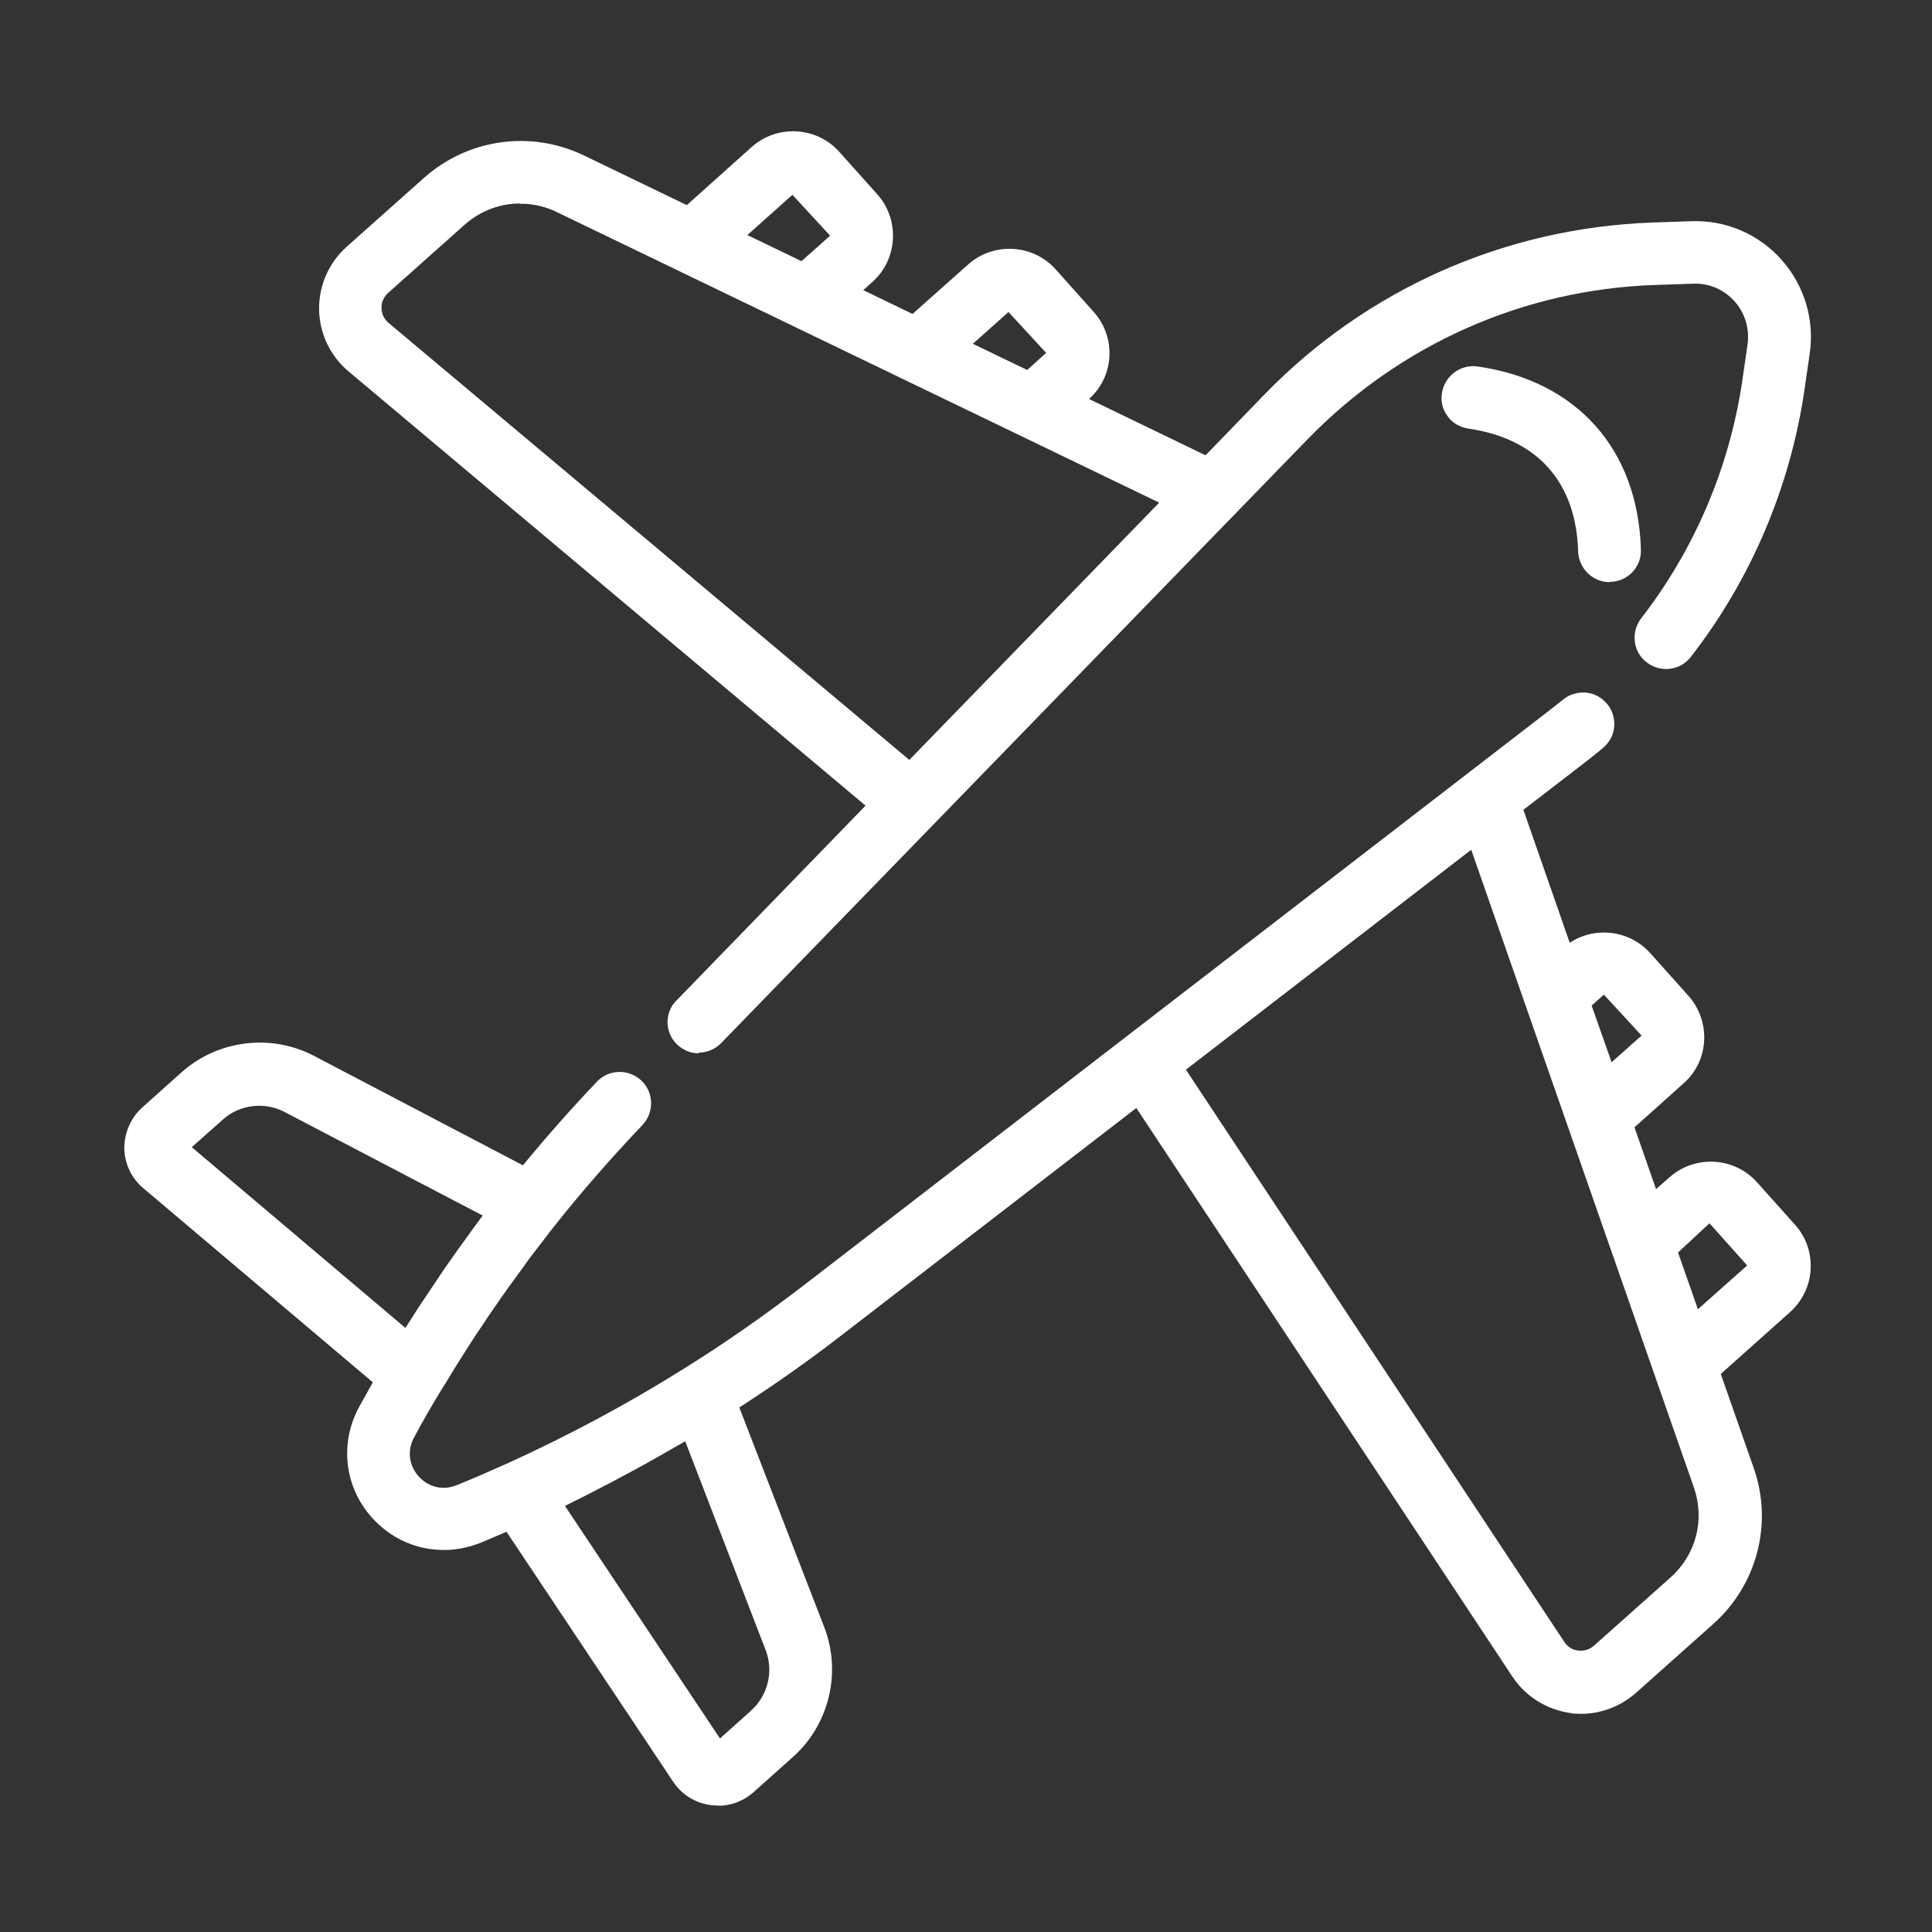 <?xml version="1.0" encoding="UTF-8"?>
<svg id="katman_1" data-name="katman 1" xmlns="http://www.w3.org/2000/svg" viewBox="0 0 60 60">
  <rect x="0" y="0" width="60" height="60" fill="#333333" stroke="none"/>
  <path d="m50.75,17.08c-.09-3.01-1.91-5.06-4.89-5.48-.41-.06-.8.23-.86.64s.23.8.64.86c2.25.32,3.53,1.75,3.59,4.03,0,.19.08.35.19.48.14.16.35.26.59.25.42-.01.75-.36.73-.78" style="fill: #fff; stroke-width: 0px;"/>
  <path d="m49.99,18.08c-.28,0-.54-.12-.73-.33-.15-.17-.24-.39-.25-.62-.06-2.16-1.27-3.51-3.41-3.82-.26-.04-.49-.17-.64-.38-.16-.21-.22-.46-.18-.72.08-.53.57-.9,1.1-.83,3.09.44,4.99,2.57,5.08,5.69.02.54-.41.99-.95,1,0,0-.02,0-.03,0m-4.24-6.27c-.26,0-.49.19-.53.46-.02.14.02.28.1.4.09.11.21.19.35.21,2.37.34,3.71,1.84,3.78,4.24,0,.13.05.25.14.34.11.12.24.19.42.18.3,0,.53-.26.52-.55-.08-2.89-1.84-4.86-4.7-5.27-.03,0-.05,0-.08,0" style="fill: #fff; stroke-width: 0px;"/>
  <path d="m55.16,8.23c-.67-.75-1.63-1.16-2.64-1.13l-1.18.04c-4.54.16-8.78,2.04-11.95,5.3l-1.92,1.98-4.06-1.96.24-.21c.7-.62.76-1.7.14-2.4l-1.19-1.33c-.62-.7-1.7-.76-2.4-.14l-1.84,1.64-1.95-.94.53-.47c.7-.62.76-1.7.14-2.4l-1.19-1.33c-.62-.7-1.7-.76-2.4-.14l-2.13,1.9-3.32-1.6c-1.57-.76-3.43-.5-4.74.66l-2.39,2.13c-.51.45-.79,1.1-.78,1.78.01.68.32,1.32.84,1.76l16.24,13.63-6.04,6.21c-.29.3-.28.78.02,1.07.14.13.31.2.48.21.21.01.43-.06.59-.23l6.6-6.8h0s3.9-4.01,3.9-4.01l7.73-7.96c2.89-2.98,6.77-4.69,10.91-4.84l1.18-.04c.56-.02,1.09.21,1.46.62.37.42.54.97.45,1.52l-.17,1.17c-.4,2.7-1.5,5.27-3.17,7.43-.26.33-.2.8.13,1.06.33.26.8.2,1.06-.13,1.83-2.36,3.03-5.17,3.47-8.13l.17-1.17c.15-1-.15-2-.82-2.75m-23.96,1.27c.08-.07.2-.06.27.02l1.19,1.33c.07.08.06.2-.01.27l-.7.63-.6-.29-1.51-.73,1.37-1.22Zm-6.71-3.65c.08-.07.2-.06.27.02l1.19,1.33c.07.08.06.2-.02.27l-1,.89-2.11-1.02,1.66-1.49Zm3.77,18.05L11.93,10.2c-.19-.16-.29-.38-.3-.62,0-.24.09-.47.28-.63l2.39-2.13c.56-.5,1.29-.75,2.01-.71.36.02.72.11,1.06.27l18.99,9.17-8.11,8.35Z" style="fill: #fff; stroke-width: 0px;"/>
  <path d="m21.71,32.71s-.04,0-.06,0c-.23-.01-.45-.11-.62-.27-.19-.18-.29-.42-.3-.68,0-.26.09-.51.28-.69l5.87-6.05L10.82,11.53c-.57-.48-.9-1.18-.91-1.92-.01-.74.3-1.45.86-1.95l2.39-2.13c1.37-1.22,3.32-1.5,4.98-.7l3.19,1.54,2.02-1.81c.79-.7,2.01-.63,2.71.15l1.19,1.33c.7.79.63,2.01-.15,2.71l-.29.26,1.53.74,1.73-1.54c.79-.7,2.01-.63,2.71.15l1.19,1.33c.7.79.64,2-.15,2.7l3.62,1.75,1.81-1.87c3.2-3.3,7.5-5.2,12.09-5.36l1.18-.04c1.08-.04,2.1.4,2.81,1.2.71.8,1.03,1.87.87,2.93l-.17,1.17c-.45,2.99-1.66,5.84-3.52,8.23-.16.21-.39.34-.65.37-.26.03-.51-.04-.72-.2-.21-.16-.34-.39-.37-.65-.03-.26.04-.51.2-.72,1.65-2.13,2.73-4.66,3.13-7.32l.17-1.17c.07-.49-.07-.98-.4-1.35-.33-.37-.79-.57-1.29-.55l-1.18.04c-4.09.14-7.91,1.84-10.77,4.77l-18.23,18.77c-.18.19-.44.3-.7.3m-5.55-27.9c-.98,0-1.95.36-2.72,1.04l-2.39,2.13c-.46.41-.72,1-.71,1.62,0,.62.29,1.2.76,1.59l16.42,13.78-6.2,6.38c-.1.1-.15.24-.15.38,0,.14.06.28.16.38.09.09.21.14.34.15.15,0,.31-.05.42-.16l18.23-18.77c2.93-3.02,6.86-4.76,11.06-4.9l1.18-.04c.62-.03,1.22.23,1.63.7.41.46.6,1.08.51,1.7l-.17,1.17c-.41,2.74-1.52,5.34-3.22,7.53-.09.11-.13.26-.11.4.02.14.09.27.2.36.11.09.26.13.4.11.14-.02.27-.09.36-.2,1.81-2.33,2.99-5.11,3.43-8.03l.17-1.17c.14-.93-.14-1.87-.77-2.58-.63-.7-1.53-1.09-2.47-1.06l-1.18.04c-4.48.15-8.67,2.01-11.8,5.23l-2.03,2.09-4.49-2.17.48-.43c.61-.54.66-1.48.12-2.09l-1.19-1.33c-.54-.61-1.48-.66-2.09-.12l-1.95,1.74-2.38-1.15.77-.69c.61-.54.66-1.48.12-2.09l-1.19-1.33c-.54-.61-1.48-.66-2.09-.12l-2.24,2-3.45-1.67c-.57-.27-1.18-.41-1.78-.41m12.11,19.39L11.79,10.37c-.24-.2-.37-.48-.37-.79,0-.31.12-.59.35-.8l2.39-2.13c.6-.54,1.38-.81,2.17-.76.4.02.78.12,1.14.3l19.26,9.3-8.46,8.71ZM16.15,6.32c-.63,0-1.23.23-1.71.65l-2.39,2.13c-.13.12-.21.29-.2.47,0,.18.08.34.22.46l16.17,13.57,7.76-7.99L17.28,6.58c-.31-.15-.64-.23-.97-.25-.05,0-.1,0-.15,0m15.82,5.68l-2.53-1.22,1.61-1.44c.08-.07.19-.11.29-.1.11,0,.21.05.28.14l1.19,1.33c.07.08.11.19.1.29,0,.11-.05.21-.13.28l-.81.72Zm-1.76-1.33l1.68.81.59-.53-1.17-1.27-1.11.99Zm-5.25-2.05l-2.53-1.22,1.91-1.7c.08-.07.19-.11.29-.1.11,0,.21.05.28.14l1.19,1.33c.07.08.11.19.1.29,0,.11-.05.21-.14.28l-1.1.99Zm-1.76-1.33l1.68.81.89-.79-1.17-1.27-1.4,1.25Z" style="fill: #fff; stroke-width: 0px;"/>
  <path d="m55.59,38.16l-1.19-1.33c-.62-.7-1.7-.76-2.4-.14l-.66.59-.83-2.36,1.64-1.46c.7-.62.76-1.7.14-2.4l-1.19-1.33c-.62-.7-1.7-.76-2.4-.14l-.04.03-1.59-4.57,2.12-1.64c.16-.12.31-.25.46-.37.32-.27.37-.74.1-1.06-.27-.32-.74-.37-1.06-.1-.14.11-.28.23-.42.34l-23.15,17.85c-1.21.93-2.46,1.8-3.76,2.61-1.79,1.12-3.66,2.12-5.58,2.98,0,0,0,0,0,0-.49.22-.99.44-1.5.64-.61.25-1.14,0-1.43-.33-.29-.32-.49-.88-.17-1.46.28-.51.57-1.01.86-1.51.11-.19.22-.37.34-.56.03-.04.05-.08.08-.12.11-.18.23-.36.34-.54.02-.04.05-.07.07-.11.12-.18.24-.37.36-.55.02-.03.05-.07.07-.1.12-.18.25-.37.37-.55.02-.03.05-.07.07-.1.13-.18.25-.36.38-.54.03-.04.05-.07.08-.11.12-.17.25-.35.38-.52.03-.04.06-.08.09-.13.12-.16.25-.33.37-.49.04-.05.07-.1.11-.14.12-.16.24-.31.37-.47.87-1.1,1.8-2.17,2.77-3.19.29-.3.28-.78-.03-1.07-.3-.29-.78-.28-1.07.03-.83.88-1.64,1.79-2.4,2.72l-6.65-3.48c-1.25-.66-2.81-.46-3.86.48l-1.23,1.1c-.31.28-.49.67-.48,1.09,0,.42.19.81.51,1.08l7.27,6.15c-.17.3-.35.6-.51.91-.58,1.05-.43,2.3.36,3.2.51.57,1.19.89,1.91.93.41.02.82-.04,1.23-.21.32-.13.64-.27.96-.41l5.28,7.92c.23.35.6.58,1.01.63.03,0,.07,0,.1,0,.38.02.75-.11,1.04-.36l1.23-1.09c1.06-.94,1.42-2.46.91-3.78l-2.7-7c1.15-.74,2.27-1.53,3.35-2.36l9.31-7.17,11.8,17.85c.38.57.98.94,1.65,1.03.06,0,.11.01.17.02.62.04,1.23-.18,1.69-.59l2.39-2.13c1.3-1.16,1.77-2.98,1.2-4.63l-1.06-3.05,2.26-2.02c.7-.62.76-1.7.14-2.4m-49.94-2.53l1.16-1.04c.59-.52,1.45-.63,2.15-.27l6.39,3.34s-.03.04-.05.06c-.09.12-.18.23-.27.35-.04.06-.09.11-.13.17-.3.4-.59.81-.88,1.22-.04.05-.07.1-.11.15-.08.12-.17.25-.25.37-.04.06-.09.13-.13.19-.08.12-.16.24-.24.36-.04.06-.08.12-.12.19-.13.2-.26.41-.39.61-.04.07-.09.14-.13.21l-7.02-5.93Zm18.34,15.54c.28.74.08,1.58-.51,2.11l-1.16,1.04-5.1-7.65c.12-.06.24-.12.37-.18.17-.08.35-.17.52-.26.08-.04.16-.08.25-.12.13-.07.26-.13.39-.2.06-.03.13-.07.19-.1.45-.23.89-.47,1.33-.72.06-.03.12-.06.17-.1.14-.08.27-.15.41-.23.05-.03.11-.06.16-.1.13-.07.26-.15.38-.23l2.6,6.73Zm25.72-20.45c.08-.07.2-.06.27.01l1.19,1.33c.07.08.06.2-.02.27l-1.17,1.05-.59-1.68-.19-.53.5-.45Zm2.34,18.42l-2.39,2.13c-.18.16-.42.23-.66.2-.24-.03-.45-.16-.59-.37l-11.87-17.94,2.83-2.18,6.43-4.96,7.02,20.11c.37,1.07.07,2.25-.78,3m2.4-9.7l-1.8,1.6-.77-2.21,1.13-1.01c.08-.07.2-.06.27.01l1.19,1.33c.07.08.06.2-.02.27" style="fill: #fff; stroke-width: 0px;"/>
  <path d="m22.3,56.07s-.06,0-.1,0c-.04,0-.08,0-.12-.01-.48-.06-.9-.32-1.17-.72l-5.18-7.77c-.26.11-.53.23-.8.34-.43.17-.87.25-1.32.22-.79-.04-1.52-.4-2.06-1-.86-.96-1.01-2.32-.39-3.45.14-.25.28-.5.42-.75l-7.13-6.03c-.37-.31-.58-.76-.59-1.24,0-.48.2-.94.55-1.26l1.23-1.1c1.12-1,2.77-1.21,4.11-.51l6.49,3.4c.74-.9,1.51-1.77,2.3-2.6.37-.39.99-.4,1.38-.03.39.37.4.99.03,1.38-.96,1.01-1.89,2.07-2.76,3.17-.12.15-.24.31-.36.47l-.11.14c-.12.16-.25.32-.37.49l-.09.13c-.13.17-.25.34-.38.52l-.06.08c-.15.21-.28.39-.4.57l-.07.1c-.12.18-.25.36-.37.55l-.07.1c-.12.18-.24.36-.36.55l-.07.11c-.11.18-.23.36-.34.54l-.08.13c-.11.18-.22.37-.34.55-.31.51-.6,1.01-.86,1.5-.26.48-.1.94.14,1.21.24.27.68.48,1.19.27.5-.2,1-.42,1.49-.64l.05-.02c1.91-.87,3.75-1.85,5.5-2.95,1.29-.8,2.54-1.68,3.74-2.6l23.15-17.85c.14-.11.28-.22.42-.33.2-.17.46-.24.71-.22.26.02.49.15.66.35.17.2.24.45.22.71-.02.26-.15.49-.35.66-.15.13-.31.25-.47.38l-2,1.54,1.44,4.13c.78-.52,1.85-.4,2.5.32l1.19,1.33c.7.79.64,2.01-.15,2.71l-1.53,1.37.67,1.92.42-.37c.79-.7,2.01-.63,2.71.15l1.19,1.33c.34.38.51.87.48,1.39-.03.51-.26.98-.64,1.32l-2.15,1.92,1.02,2.91c.61,1.73.11,3.64-1.26,4.86l-2.39,2.13c-.51.45-1.17.69-1.85.65-.06,0-.12,0-.18-.02-.74-.1-1.4-.51-1.81-1.13l-11.68-17.66-9.12,7.03c-1.03.8-2.11,1.56-3.21,2.27l2.64,6.83c.54,1.4.15,3.02-.97,4.02l-1.23,1.1c-.31.27-.69.42-1.1.42m-6.4-9.05l5.38,8.08c.2.29.51.49.86.53.03,0,.06,0,.09,0,.33.02.64-.09.88-.31l1.23-1.1c.99-.88,1.33-2.3.86-3.54l-2.76-7.16.15-.1c1.14-.74,2.26-1.53,3.33-2.35l9.49-7.32,11.93,18.05c.34.51.89.86,1.5.93.05,0,.1.01.15.01.56.03,1.11-.16,1.53-.54l2.39-2.13c1.24-1.1,1.68-2.83,1.14-4.39l-1.11-3.19,2.37-2.12c.3-.26.47-.63.49-1.02.02-.4-.11-.78-.37-1.07l-1.19-1.33c-.54-.61-1.48-.66-2.09-.12l-.9.81-.98-2.81,1.75-1.56c.29-.26.47-.63.49-1.02.02-.4-.11-.78-.37-1.07l-1.19-1.33c-.55-.61-1.48-.66-2.09-.12l-.28.25-1.75-5.02,2.24-1.73c.15-.12.31-.24.46-.37.11-.09.18-.22.19-.36.01-.14-.03-.28-.12-.39-.09-.11-.22-.18-.36-.19-.14-.01-.28.03-.39.12-.14.12-.29.23-.43.34l-23.15,17.85c-1.21.93-2.48,1.81-3.77,2.62-1.79,1.12-3.68,2.13-5.6,3h0c-.5.22-1,.44-1.5.65-.72.29-1.34,0-1.68-.39-.34-.38-.57-1.03-.19-1.71.27-.49.56-1,.87-1.51.11-.19.22-.37.34-.56l.08-.12c.11-.18.23-.36.34-.55l.07-.11c.12-.18.24-.37.36-.55l.07-.1c.12-.19.25-.37.38-.55l.07-.1c.13-.18.25-.36.38-.54l.08-.11c.13-.18.25-.35.38-.52l.1-.13c.12-.16.25-.33.37-.49l.11-.14c.12-.16.25-.31.37-.47.88-1.11,1.82-2.19,2.78-3.2.2-.21.2-.56-.02-.76-.21-.2-.56-.2-.76.02-.82.86-1.62,1.77-2.39,2.71l-.11.14-6.8-3.56c-1.17-.61-2.63-.43-3.61.45l-1.23,1.1c-.26.24-.41.57-.41.93s.16.69.43.91l7.41,6.27-.09.16c-.17.3-.34.6-.51.9-.53.97-.4,2.12.33,2.95.46.52,1.08.82,1.76.86.39.02.76-.04,1.13-.19.32-.13.64-.27.95-.4l.17-.07Zm6.37,7.62l-5.38-8.06.56-.26c.21-.1.38-.19.56-.27l.83-.42c.45-.23.89-.47,1.33-.72l1.34-.78,2.69,6.97c.32.82.09,1.76-.57,2.35l-1.35,1.2Zm-4.73-7.89l4.82,7.23.97-.87c.52-.47.7-1.22.45-1.87l-2.5-6.49-.91.52c-.44.25-.89.49-1.34.73l-.83.43c-.17.09-.35.17-.52.26l-.14.07Zm31.57,4.94s-.09,0-.14,0c-.31-.04-.57-.2-.74-.46l-11.98-18.11,9.66-7.45,7.12,20.39c.4,1.15.07,2.42-.84,3.24l-2.39,2.13c-.19.17-.44.27-.7.27m-12.27-18.49l11.75,17.77c.1.15.25.25.43.27.18.02.35-.03.49-.15l2.39-2.13c.78-.7,1.06-1.78.72-2.77l-6.92-19.82-8.86,6.83Zm-24.13,8.68l-7.4-6.26,1.35-1.2c.66-.59,1.62-.71,2.4-.3l6.62,3.46-.6.78c-.3.4-.59.81-.87,1.22l-.85,1.26c-.13.2-.26.4-.39.61l-.27.42Zm-6.74-6.27l6.63,5.61c.13-.2.26-.41.39-.61l.85-1.27c.29-.41.58-.82.88-1.23l.28-.38-6.16-3.22c-.62-.32-1.39-.23-1.91.24l-.98.87Zm46.57,5.79l-.93-2.66,1.24-1.1c.08-.07.18-.11.29-.1.11,0,.21.05.28.14l1.19,1.33c.15.17.13.43-.03.58l-2.04,1.82Zm-.42-2.53l.62,1.77,1.53-1.36-1.17-1.31-.98.91Zm-2.26-5.14l-.93-2.66.61-.55c.08-.07.18-.11.29-.1.11,0,.21.05.28.14l1.19,1.33c.07.08.11.19.1.29,0,.11-.05.21-.13.28l-1.42,1.26Zm-.42-2.52l.62,1.76.93-.83-1.17-1.27-.37.33Z" style="fill: #fff; stroke-width: 0px;"/>
</svg>